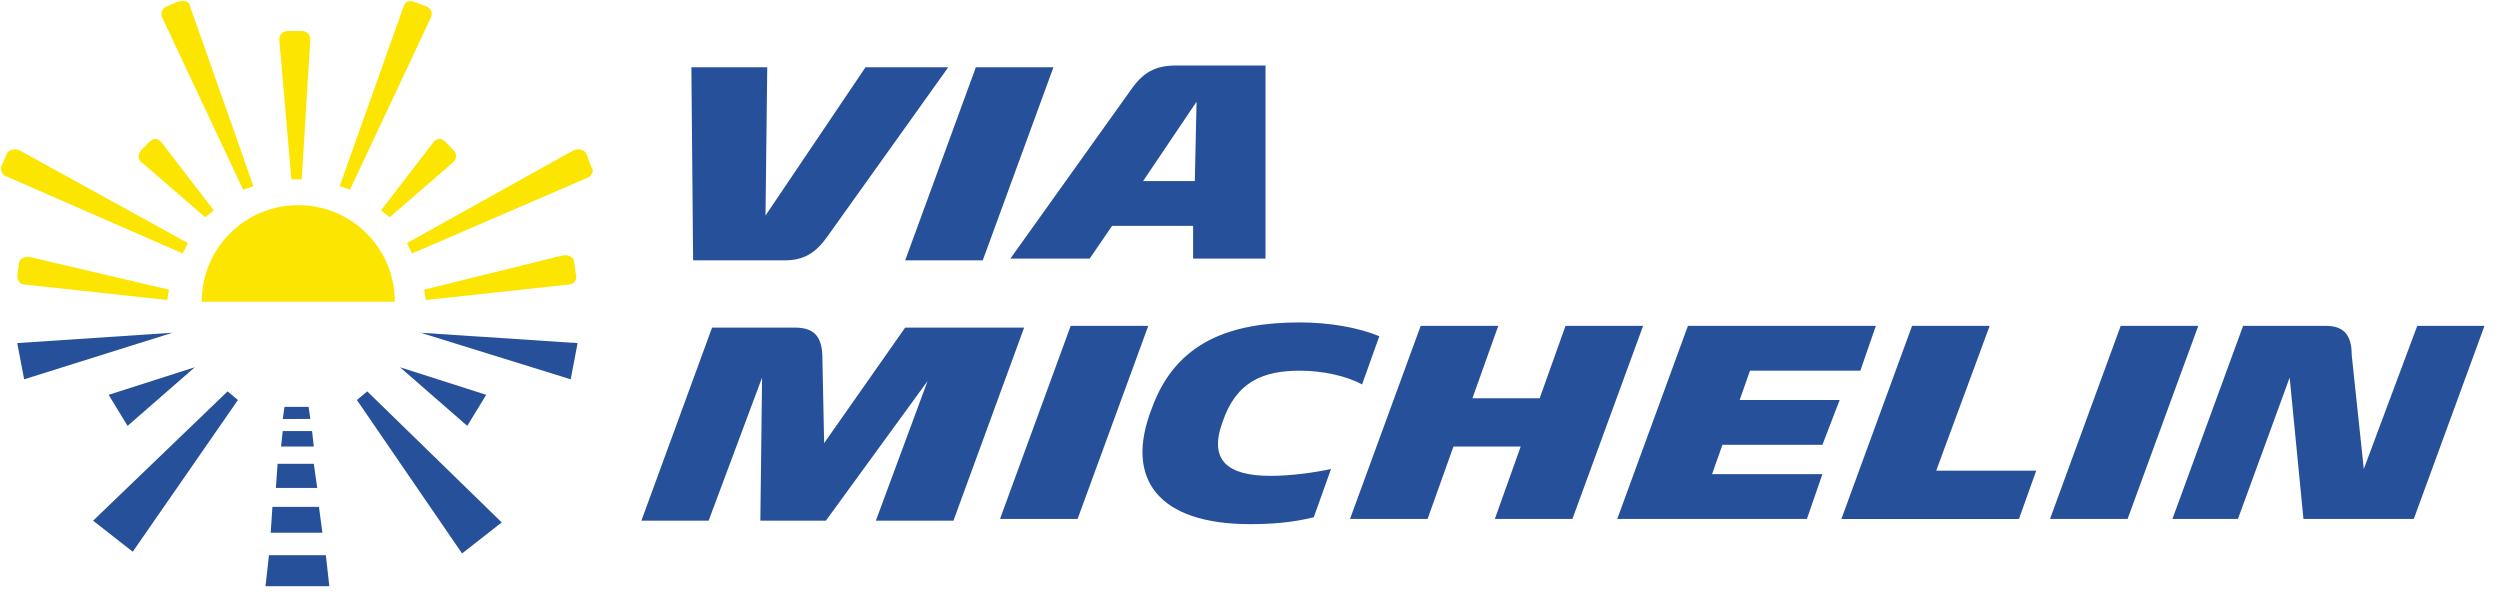 <svg xmlns="http://www.w3.org/2000/svg" xml:space="preserve" id="Calque_1" x="0" y="0" version="1.1" width="145" height="35" viewBox="0 0 145 35"><style>.st0{fill:#fce500}.st1{fill:#27509b}</style><path d="M22.9 17.5c0-3.1-2.5-5.6-5.6-5.6-3.1 0-5.6 2.5-5.6 5.6h11.2z" class="st0"/><path d="m21.3 22.7-.6.5 6.1 8.9 2.3-1.8-7.8-7.6zM23.2 21.3l3.9 3.4 1.1-1.8-5-1.6zM24.4 19.3l8.7 2.7.4-2.1-9.1-.6zM13.2 22.7l.6.5L7.7 32l-2.3-1.8 7.8-7.5zM11.3 21.3l-3.9 3.4-1.1-1.8 5-1.6zM10 19.3 1.4 22 1 19.9l9-.6z" class="st1"/><path d="M16.9 10.4h.6l.5-8.1c0-.3-.2-.5-.5-.5h-.8c-.3 0-.5.2-.5.5l.7 8.1zM19.7 10.8l.6.2L25 1c.1-.2 0-.5-.2-.6L24 .1c-.3-.1-.5 0-.6.3l-3.7 10.4zM23.6 14.1l.3.6 10.2-4.4c.2-.1.4-.4.2-.6l-.3-.8c-.1-.2-.4-.3-.7-.2l-9.7 5.4zM24.6 16.8l.1.6 8.3-.9c.3 0 .5-.3.4-.6l-.1-.7c0-.3-.3-.4-.6-.4l-8.1 2zM14.7 10.8l-.6.2L9.4 1c-.1-.2 0-.5.2-.6l.7-.3c.4-.1.7 0 .7.2l3.7 10.5zM12.4 12.2l-.5.4-3.7-3.2c-.2-.1-.2-.5 0-.7l.5-.5c.2-.2.5-.2.7.1l3 3.9zM22.1 12.2l.5.4 3.7-3.2c.2-.2.2-.5 0-.7l-.5-.5c-.2-.2-.5-.2-.7.1l-3 3.9zM10.9 14.1l-.3.6L.3 10.2c-.2-.1-.3-.4-.2-.6l.3-.7c.1-.2.4-.3.7-.2l9.8 5.4zM9.8 16.8l-.1.6-8.3-.9c-.2 0-.4-.2-.4-.5l.1-.7c0-.3.3-.4.6-.4l8.1 1.9z" class="st0"/><path d="M16 28.3h2.4l-.2-1.4h-2.1l-.1 1.4zM17.9 23.6h-1.4l-.1.7H18l-.1-.7zM18.1 25h-1.7l-.1.9h1.9l-.1-.9zM15.4 34h3.7l-.2-1.8h-3.3l-.2 1.8zM15.7 30.9h3l-.2-1.5h-2.7l-.1 1.5zM40.1 3.9h4.4l-.1 8.6 5.8-8.6H55l-7 9.8c-.7 1-1.4 1.4-2.5 1.4h-5.3l-.1-11.2zM52.5 15.1l4.1-11.2h4.5L57 15.1h-4.5zM69.2 13.1h-4.7L63.2 15h-4.6l7-9.8c.7-1 1.4-1.4 2.6-1.4h5.2V15h-4.2v-1.9zm.2-7.2-3.1 4.6h3l.1-4.6zM44.2 21.9l-3.1 8.3h-3.9L41.3 19h4.8c1.2 0 1.6.6 1.6 1.8l.1 4.9 4.7-6.7h6.9l-4.1 11.2h-4.5l3-8.1-5.9 8.1h-3.8l.1-8.3zM58 30.1l4.1-11.2h4.5l-4.1 11.2H58zM75.4 21.5c-2.1 0-3.7.6-4.5 3-.8 2.2.3 3.1 2.8 3.1 1.2 0 2.6-.2 3.5-.4l-1 2.8c-1.2.3-2.4.4-3.7.4-5.3 0-7.3-2.6-5.7-6.7 1.4-3.9 4.6-5 8.6-5 1.7 0 3.4.3 4.6.8l-1 2.8c-.9-.5-2.3-.8-3.6-.8zM88.2 25.9h-3.9l-1.5 4.2h-4.5l4.1-11.2h4.5l-1.5 4.2h3.9l1.5-4.2h4.5l-4.1 11.2h-4.5l1.5-4.2zM97.9 18.9h10.9l-.9 2.6h-6.4l-.6 1.7h5.8l-1 2.6h-5.8l-.6 1.7h6.4l-.9 2.6h-11l4.1-11.2zM110.9 18.9h4.5l-3.1 8.4h5.8l-1 2.8h-10.3l4.1-11.2zM118.9 30.1l4.1-11.2h4.5l-4.1 11.2h-4.5zM132.8 21.9l-3 8.2H126l4.1-11.2h4.8c1.1 0 1.5.6 1.5 1.7l.7 6.6 3.1-8.3h3.9L140 30.1h-6.4l-.8-8.2z" class="st1"/></svg>